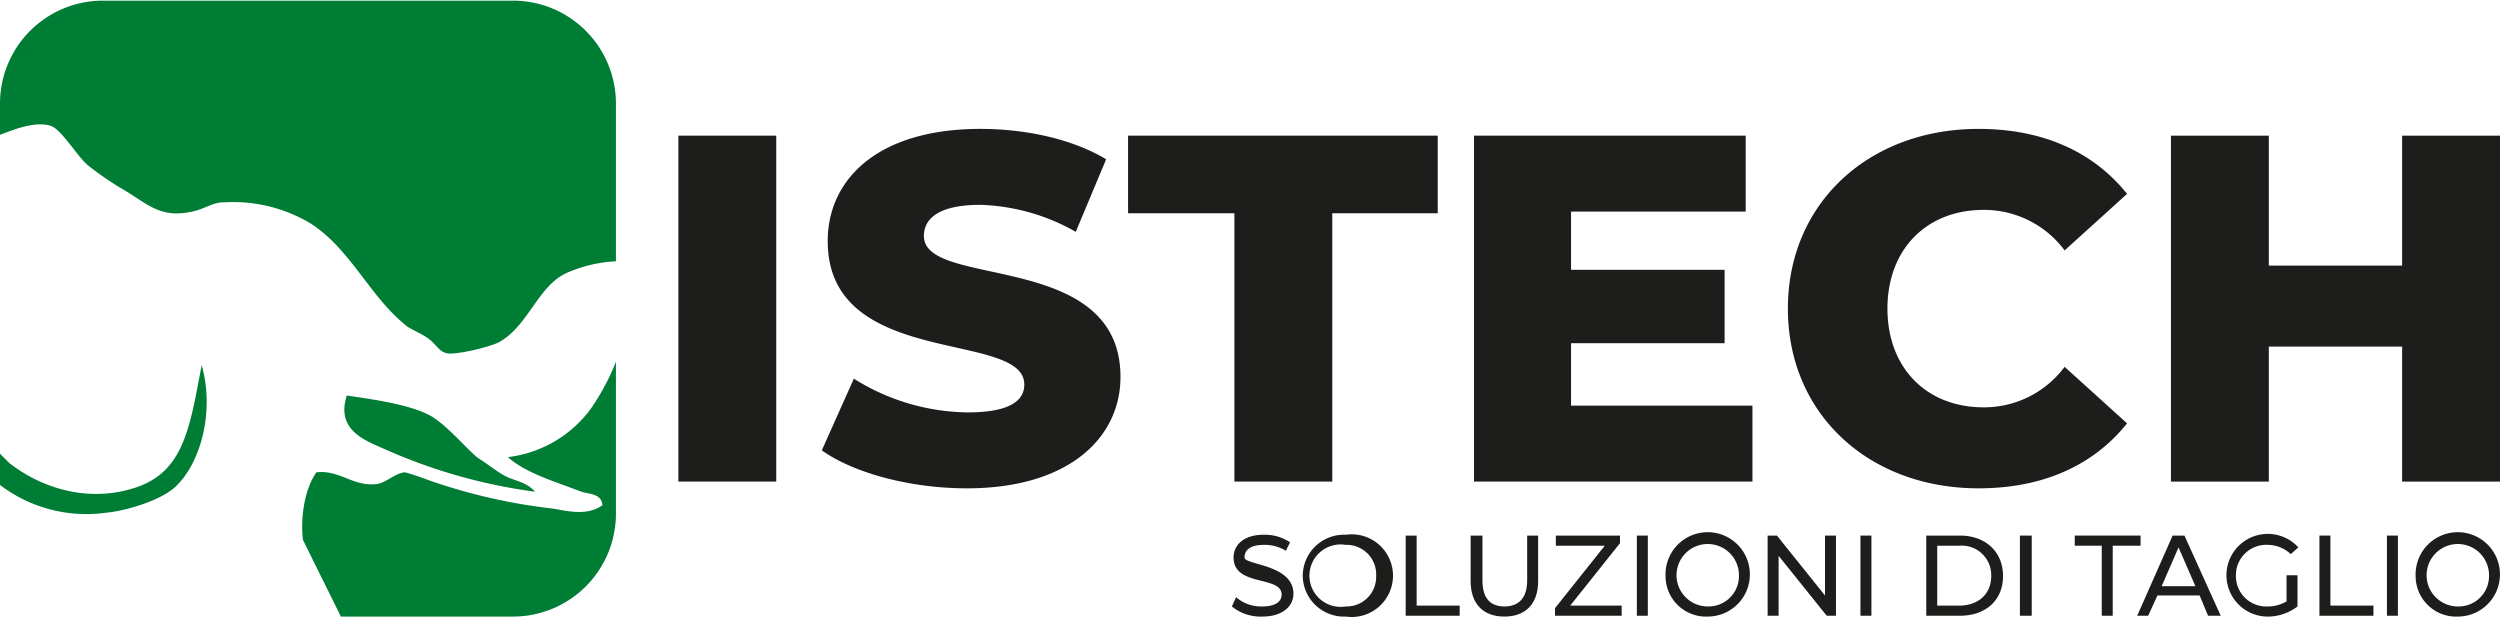 <svg xmlns="http://www.w3.org/2000/svg" width="104.5mm" height="25.8mm" viewBox="0 0 296.3 73">
  <g>
    <g>
      <path d="M80.4,16H92V57H80.4Z" style="fill: #1d1d1b"/>
      <path d="M97.4,53.3l3.8-8.5a25.8,25.8,0,0,0,13.5,4c4.8,0,6.7-1.3,6.7-3.3,0-6.5-23.3-1.8-23.3-17,0-7.3,5.9-13.3,18.1-13.3,5.4,0,10.9,1.2,14.9,3.6l-3.6,8.6a24.3,24.3,0,0,0-11.3-3.2c-4.9,0-6.7,1.6-6.7,3.7,0,6.3,23.3,1.6,23.3,16.7,0,7.1-6,13.2-18.2,13.2C107.9,57.8,101.2,56,97.4,53.3Z" style="fill: #1d1d1b"/>
      <path d="M146.3,25.2H133.7V16h36.7v9.2H157.9V57H146.3Z" style="fill: #1d1d1b"/>
      <path d="M207.7,48v9h-33V16h32.2v9H186.2v6.9h18.2v8.7H186.2V48Z" style="fill: #1d1d1b"/>
      <path d="M211.9,36.5c0-12.5,9.6-21.3,22.6-21.3,7.6,0,13.6,2.7,17.6,7.7l-7.4,6.7a11.9,11.9,0,0,0-9.6-4.8c-6.8,0-11.4,4.7-11.4,11.7s4.6,11.7,11.4,11.7a11.9,11.9,0,0,0,9.6-4.8l7.4,6.7c-4,5-10,7.7-17.6,7.7C221.5,57.8,211.9,49,211.9,36.5Z" style="fill: #1d1d1b"/>
      <path d="M296.3,16V57H284.7V41H268.9V57H257.3V16h11.6V31.4h15.8V16Z" style="fill: #1d1d1b"/>
    </g>
    <g>
      <path d="M146,71.8l.5-1.1a4.5,4.5,0,0,0,3.1,1.1c1.6,0,2.3-.6,2.3-1.4,0-2.3-5.7-.9-5.7-4.4,0-1.4,1.1-2.7,3.6-2.7a5.4,5.4,0,0,1,3.1.9l-.5,1a4.8,4.8,0,0,0-2.6-.7c-1.6,0-2.3.6-2.3,1.5s5.8.8,5.8,4.3c0,1.4-1.2,2.7-3.7,2.7A5.4,5.4,0,0,1,146,71.8Z" style="fill: #1d1d1b"/>
      <path d="M154.4,68.2a4.9,4.9,0,0,1,5.1-4.9,4.9,4.9,0,1,1,0,9.7A4.9,4.9,0,0,1,154.4,68.2Zm8.7,0a3.5,3.5,0,0,0-3.6-3.7,3.7,3.7,0,1,0,0,7.3A3.5,3.5,0,0,0,163.1,68.2Z" style="fill: #1d1d1b"/>
      <path d="M166.6,63.4h1.3v8.3H173v1.2h-6.4Z" style="fill: #1d1d1b"/>
      <path d="M174.3,68.8V63.4h1.4v5.3c0,2.1.9,3.1,2.6,3.1s2.7-1,2.7-3.1V63.4h1.3v5.4c0,2.7-1.5,4.2-4,4.2S174.3,71.5,174.3,68.8Z" style="fill: #1d1d1b"/>
      <path d="M192.2,71.7v1.2h-7.9V72l5.9-7.4h-5.8V63.4H192v.9l-5.9,7.4Z" style="fill: #1d1d1b"/>
      <path d="M194,63.4h1.3v9.5H194Z" style="fill: #1d1d1b"/>
      <path d="M197.4,68.2a5,5,0,1,1,5,4.8A4.8,4.8,0,0,1,197.4,68.2Zm8.7,0a3.7,3.7,0,1,0-3.7,3.6A3.6,3.6,0,0,0,206.1,68.2Z" style="fill: #1d1d1b"/>
      <path d="M217.6,63.4v9.5h-1.1l-5.7-7.1v7.1h-1.3V63.4h1.1l5.7,7.1V63.4Z" style="fill: #1d1d1b"/>
      <path d="M220.5,63.4h1.3v9.5h-1.3Z" style="fill: #1d1d1b"/>
      <path d="M228.3,63.4h4c3,0,5.1,1.9,5.1,4.8s-2.1,4.7-5.1,4.7h-4Zm3.9,8.3c2.3,0,3.8-1.4,3.8-3.5a3.5,3.5,0,0,0-3.8-3.6h-2.6v7.1Z" style="fill: #1d1d1b"/>
      <path d="M239.4,63.4h1.4v9.5h-1.4Z" style="fill: #1d1d1b"/>
      <path d="M249.1,64.6h-3.2V63.4h7.8v1.2h-3.3v8.3h-1.3Z" style="fill: #1d1d1b"/>
      <path d="M260.7,70.5h-5l-1.1,2.4h-1.3l4.2-9.5h1.4l4.3,9.5h-1.5Zm-.5-1.1-2-4.6-2,4.6Z" style="fill: #1d1d1b"/>
      <path d="M271,68.1h1.3v3.7a5.8,5.8,0,0,1-3.6,1.2,4.9,4.9,0,1,1,3.7-8.2l-.9.8a4,4,0,0,0-2.7-1.1,3.6,3.6,0,0,0-3.8,3.7,3.6,3.6,0,0,0,3.8,3.6,4.3,4.3,0,0,0,2.2-.6Z" style="fill: #1d1d1b"/>
      <path d="M274.9,63.4h1.3v8.3h5.1v1.2h-6.4Z" style="fill: #1d1d1b"/>
      <path d="M282.9,63.4h1.3v9.5h-1.3Z" style="fill: #1d1d1b"/>
      <path d="M286.3,68.2a5,5,0,1,1,5,4.8A4.8,4.8,0,0,1,286.3,68.2Zm8.7,0a3.7,3.7,0,1,0-3.7,3.6A3.6,3.6,0,0,0,295,68.2Z" style="fill: #1d1d1b"/>
    </g>
    <g>
      <path d="M5.9,14.8c1.3.3,3.2,3.6,4.5,4.7a36.8,36.8,0,0,0,4.4,3c2.2,1.3,3.8,2.9,6.6,2.7s3.4-1.3,5.2-1.3a17.9,17.9,0,0,1,10.2,2.5c4.7,3,7,8.6,11.2,12,.5.5,1.7.9,2.7,1.6S52,41.6,53,41.8s4.9-.7,6.1-1.3c3.5-1.9,4.6-6.6,8-8.2a16.5,16.5,0,0,1,5.7-1.4H73V12.2A12.2,12.2,0,0,0,60.8,0H12.2A12.2,12.2,0,0,0,0,12.2v3.7C1.6,15.3,4,14.3,5.9,14.8Z" style="fill: #007d35"/>
      <path d="M51.2,49.3c-2.4-1.4-6.7-2-10.1-2.5-1.3,4.1,2.1,5.3,4.6,6.4a64.4,64.4,0,0,0,17.7,5c-.9-1.1-2.4-1.3-3.4-1.8s-2.1-1.4-3.2-2.1S53.3,50.6,51.2,49.3Z" style="fill: #007d35"/>
      <path d="M20.7,57.7c3-2.7,4.8-8.9,3.2-14.5-1.4,7.4-2.1,12.6-7.8,14.5s-11.3,0-15-2.9L0,53.7v3.7a16.9,16.9,0,0,0,12.5,3.3C14.8,60.5,18.9,59.3,20.7,57.7Z" style="fill: #007d35"/>
      <path d="M70,48.4a14.3,14.3,0,0,1-9.8,5.7c2.1,1.9,5.6,2.9,8.7,4.1.9.3,2.4.2,2.5,1.6-1.8,1.3-4.1.7-5.9.4a67.7,67.7,0,0,1-14.8-3.4,27.6,27.6,0,0,0-2.7-.9c-1.2.1-2.3,1.3-3.4,1.4-2.8.3-4.3-1.7-7.1-1.4-1.4,2-1.9,5.3-1.6,8L40.4,73H60.8A12.2,12.2,0,0,0,73,60.8v-18A27.3,27.3,0,0,1,70,48.4Z" style="fill: #007d35"/>
    </g>
  </g>
</svg>
